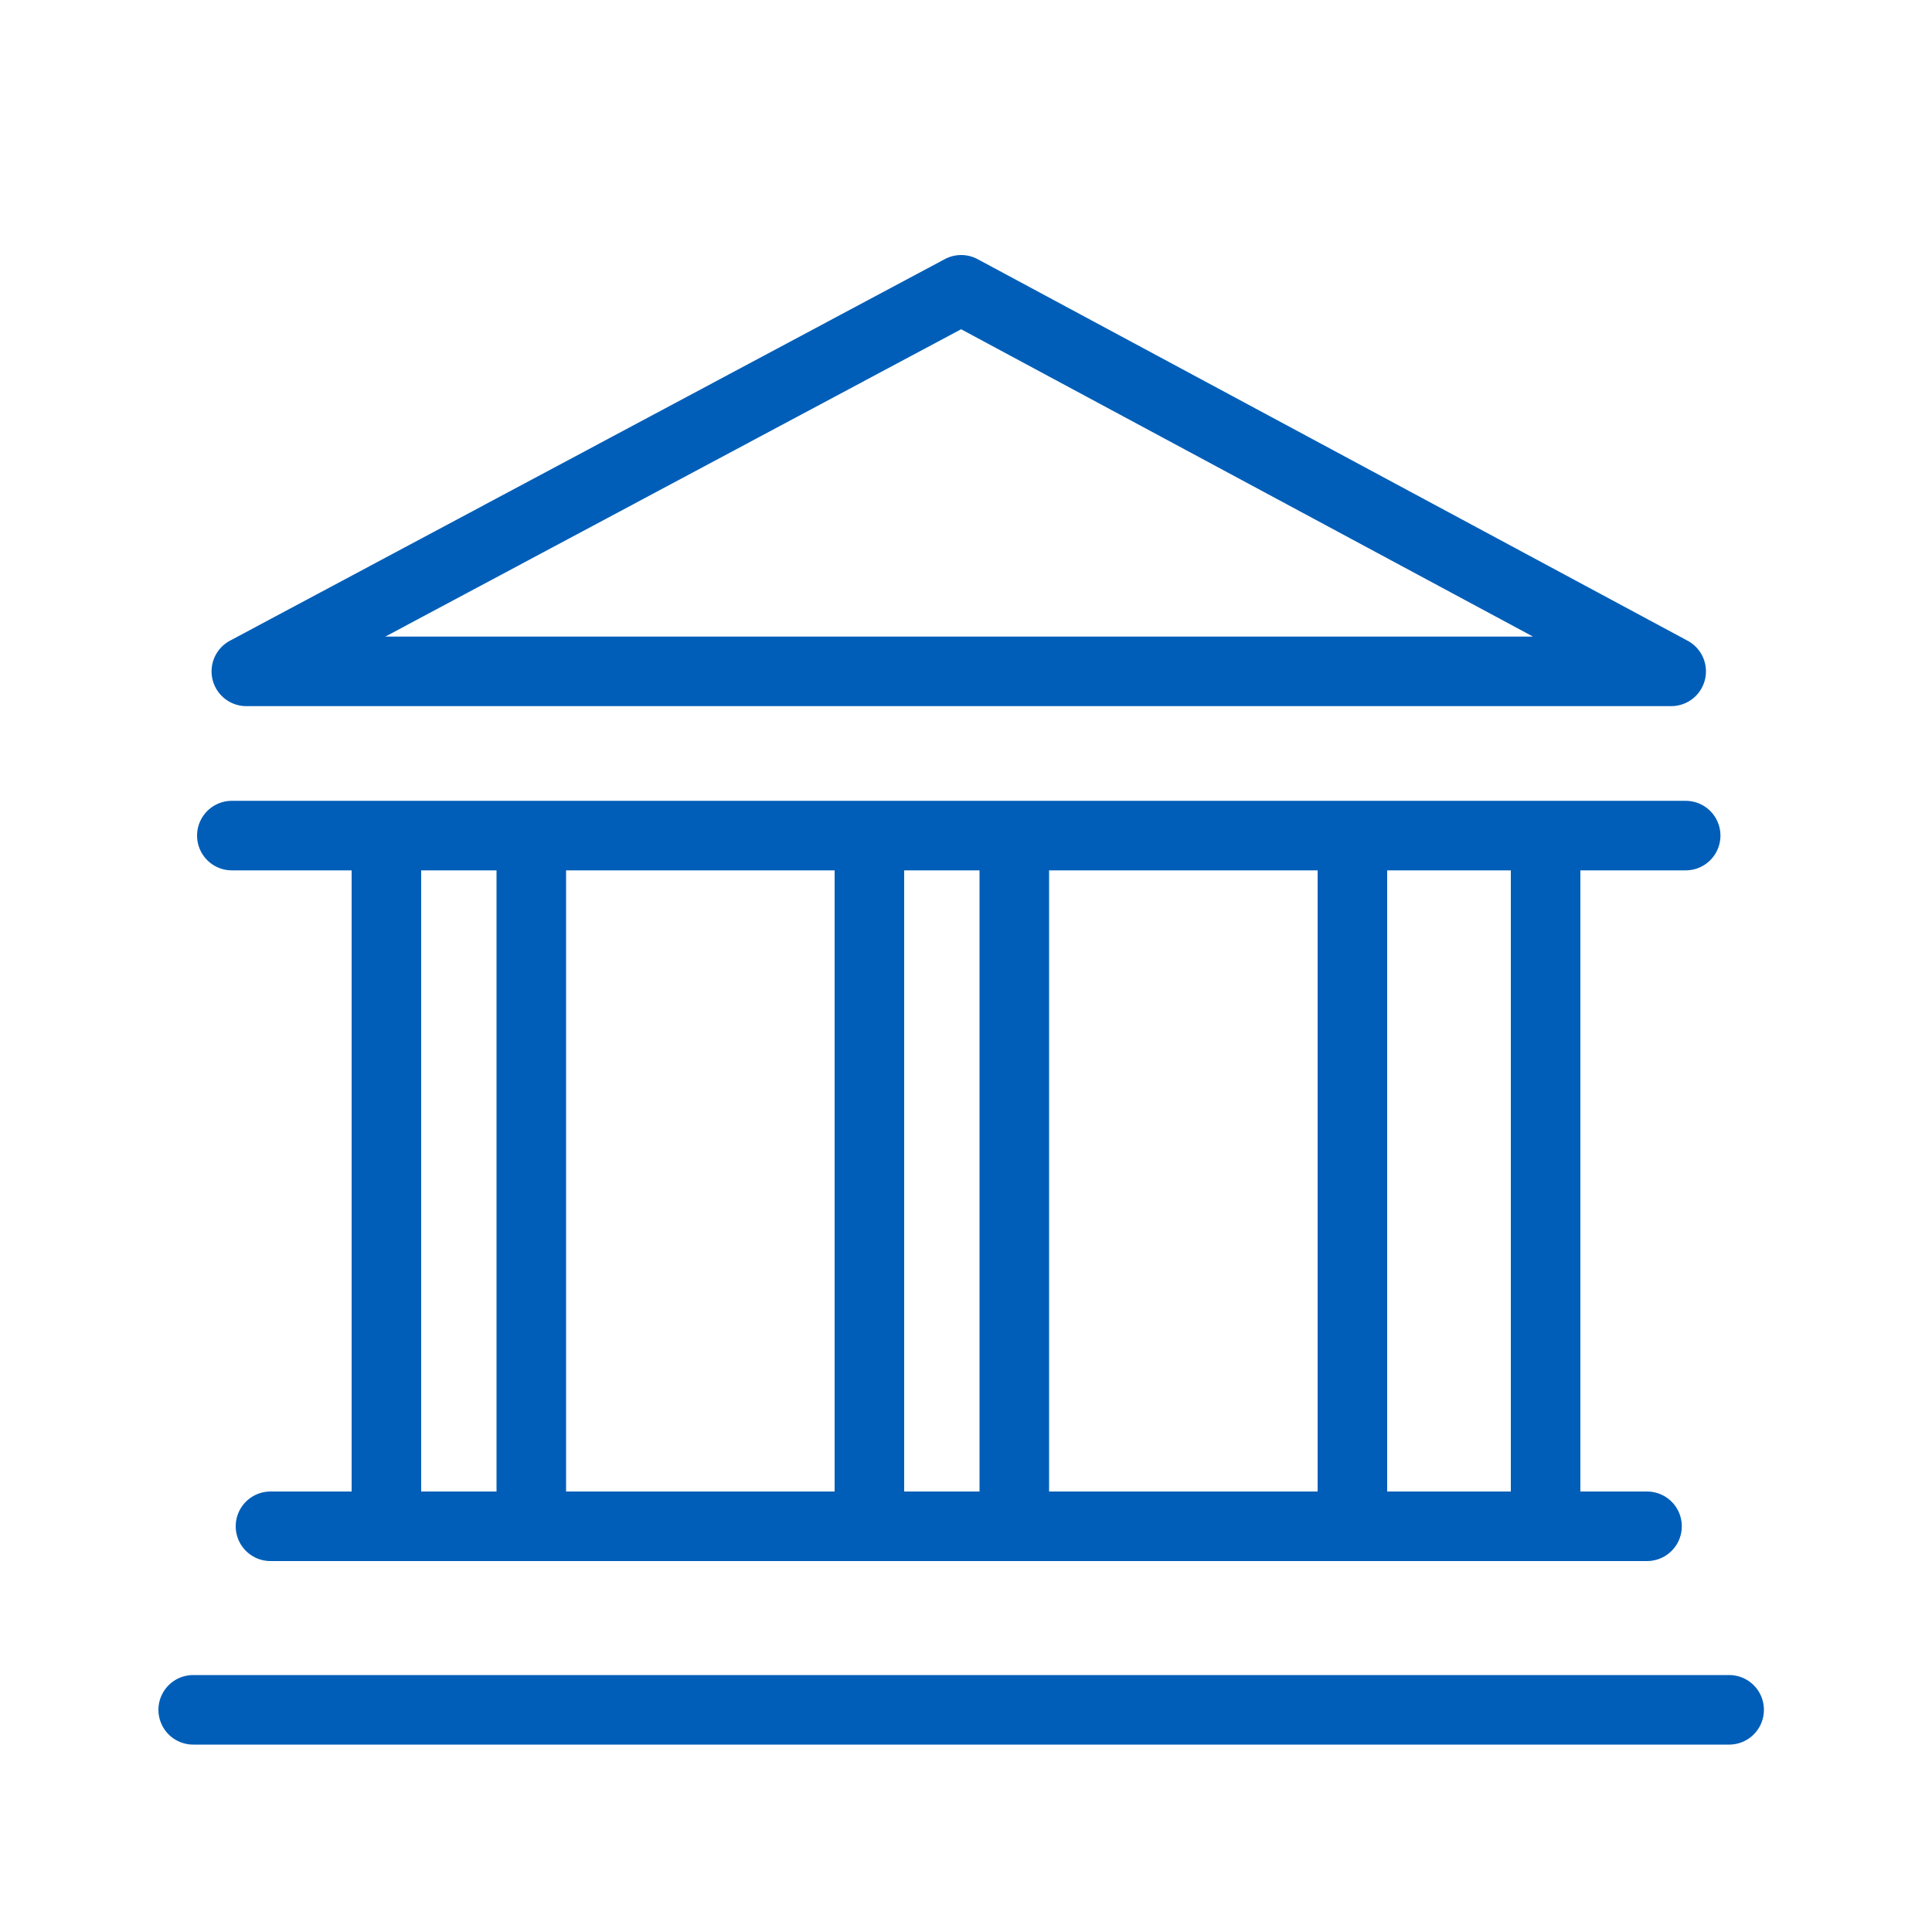 <svg width="40" height="40" viewBox="0 0 40 40" fill="none" xmlns="http://www.w3.org/2000/svg">
<path d="M4.8 17.3H34.9" stroke="#005EB8" stroke-width="1.44" stroke-miterlimit="22.926" stroke-linecap="round" stroke-linejoin="round"/>
<path d="M34.6 13.9L19.9 6L5.1 13.9H34.6Z" stroke="#005EB8" stroke-width="1.44" stroke-miterlimit="22.926" stroke-linecap="round" stroke-linejoin="round"/>
<path d="M5.6 31.6H34.1" stroke="#005EB8" stroke-width="1.44" stroke-miterlimit="22.926" stroke-linecap="round" stroke-linejoin="round"/>
<path d="M4 35.4H35.8" stroke="#005EB8" stroke-width="1.44" stroke-miterlimit="22.926" stroke-linecap="round" stroke-linejoin="round"/>
<path d="M8 18V31" stroke="#005EB8" stroke-width="1.44" stroke-miterlimit="22.926" stroke-linecap="round" stroke-linejoin="round"/>
<path d="M11 18V31" stroke="#005EB8" stroke-width="1.44" stroke-miterlimit="22.926" stroke-linecap="round" stroke-linejoin="round"/>
<path d="M18 18V31" stroke="#005EB8" stroke-width="1.44" stroke-miterlimit="22.926" stroke-linecap="round" stroke-linejoin="round"/>
<path d="M21 18V31" stroke="#005EB8" stroke-width="1.44" stroke-miterlimit="22.926" stroke-linecap="round" stroke-linejoin="round"/>
<path d="M28 18V31" stroke="#005EB8" stroke-width="1.44" stroke-miterlimit="22.926" stroke-linecap="round" stroke-linejoin="round"/>
<path d="M32 18V31" stroke="#005EB8" stroke-width="1.44" stroke-miterlimit="22.926" stroke-linecap="round" stroke-linejoin="round"/>
</svg>
